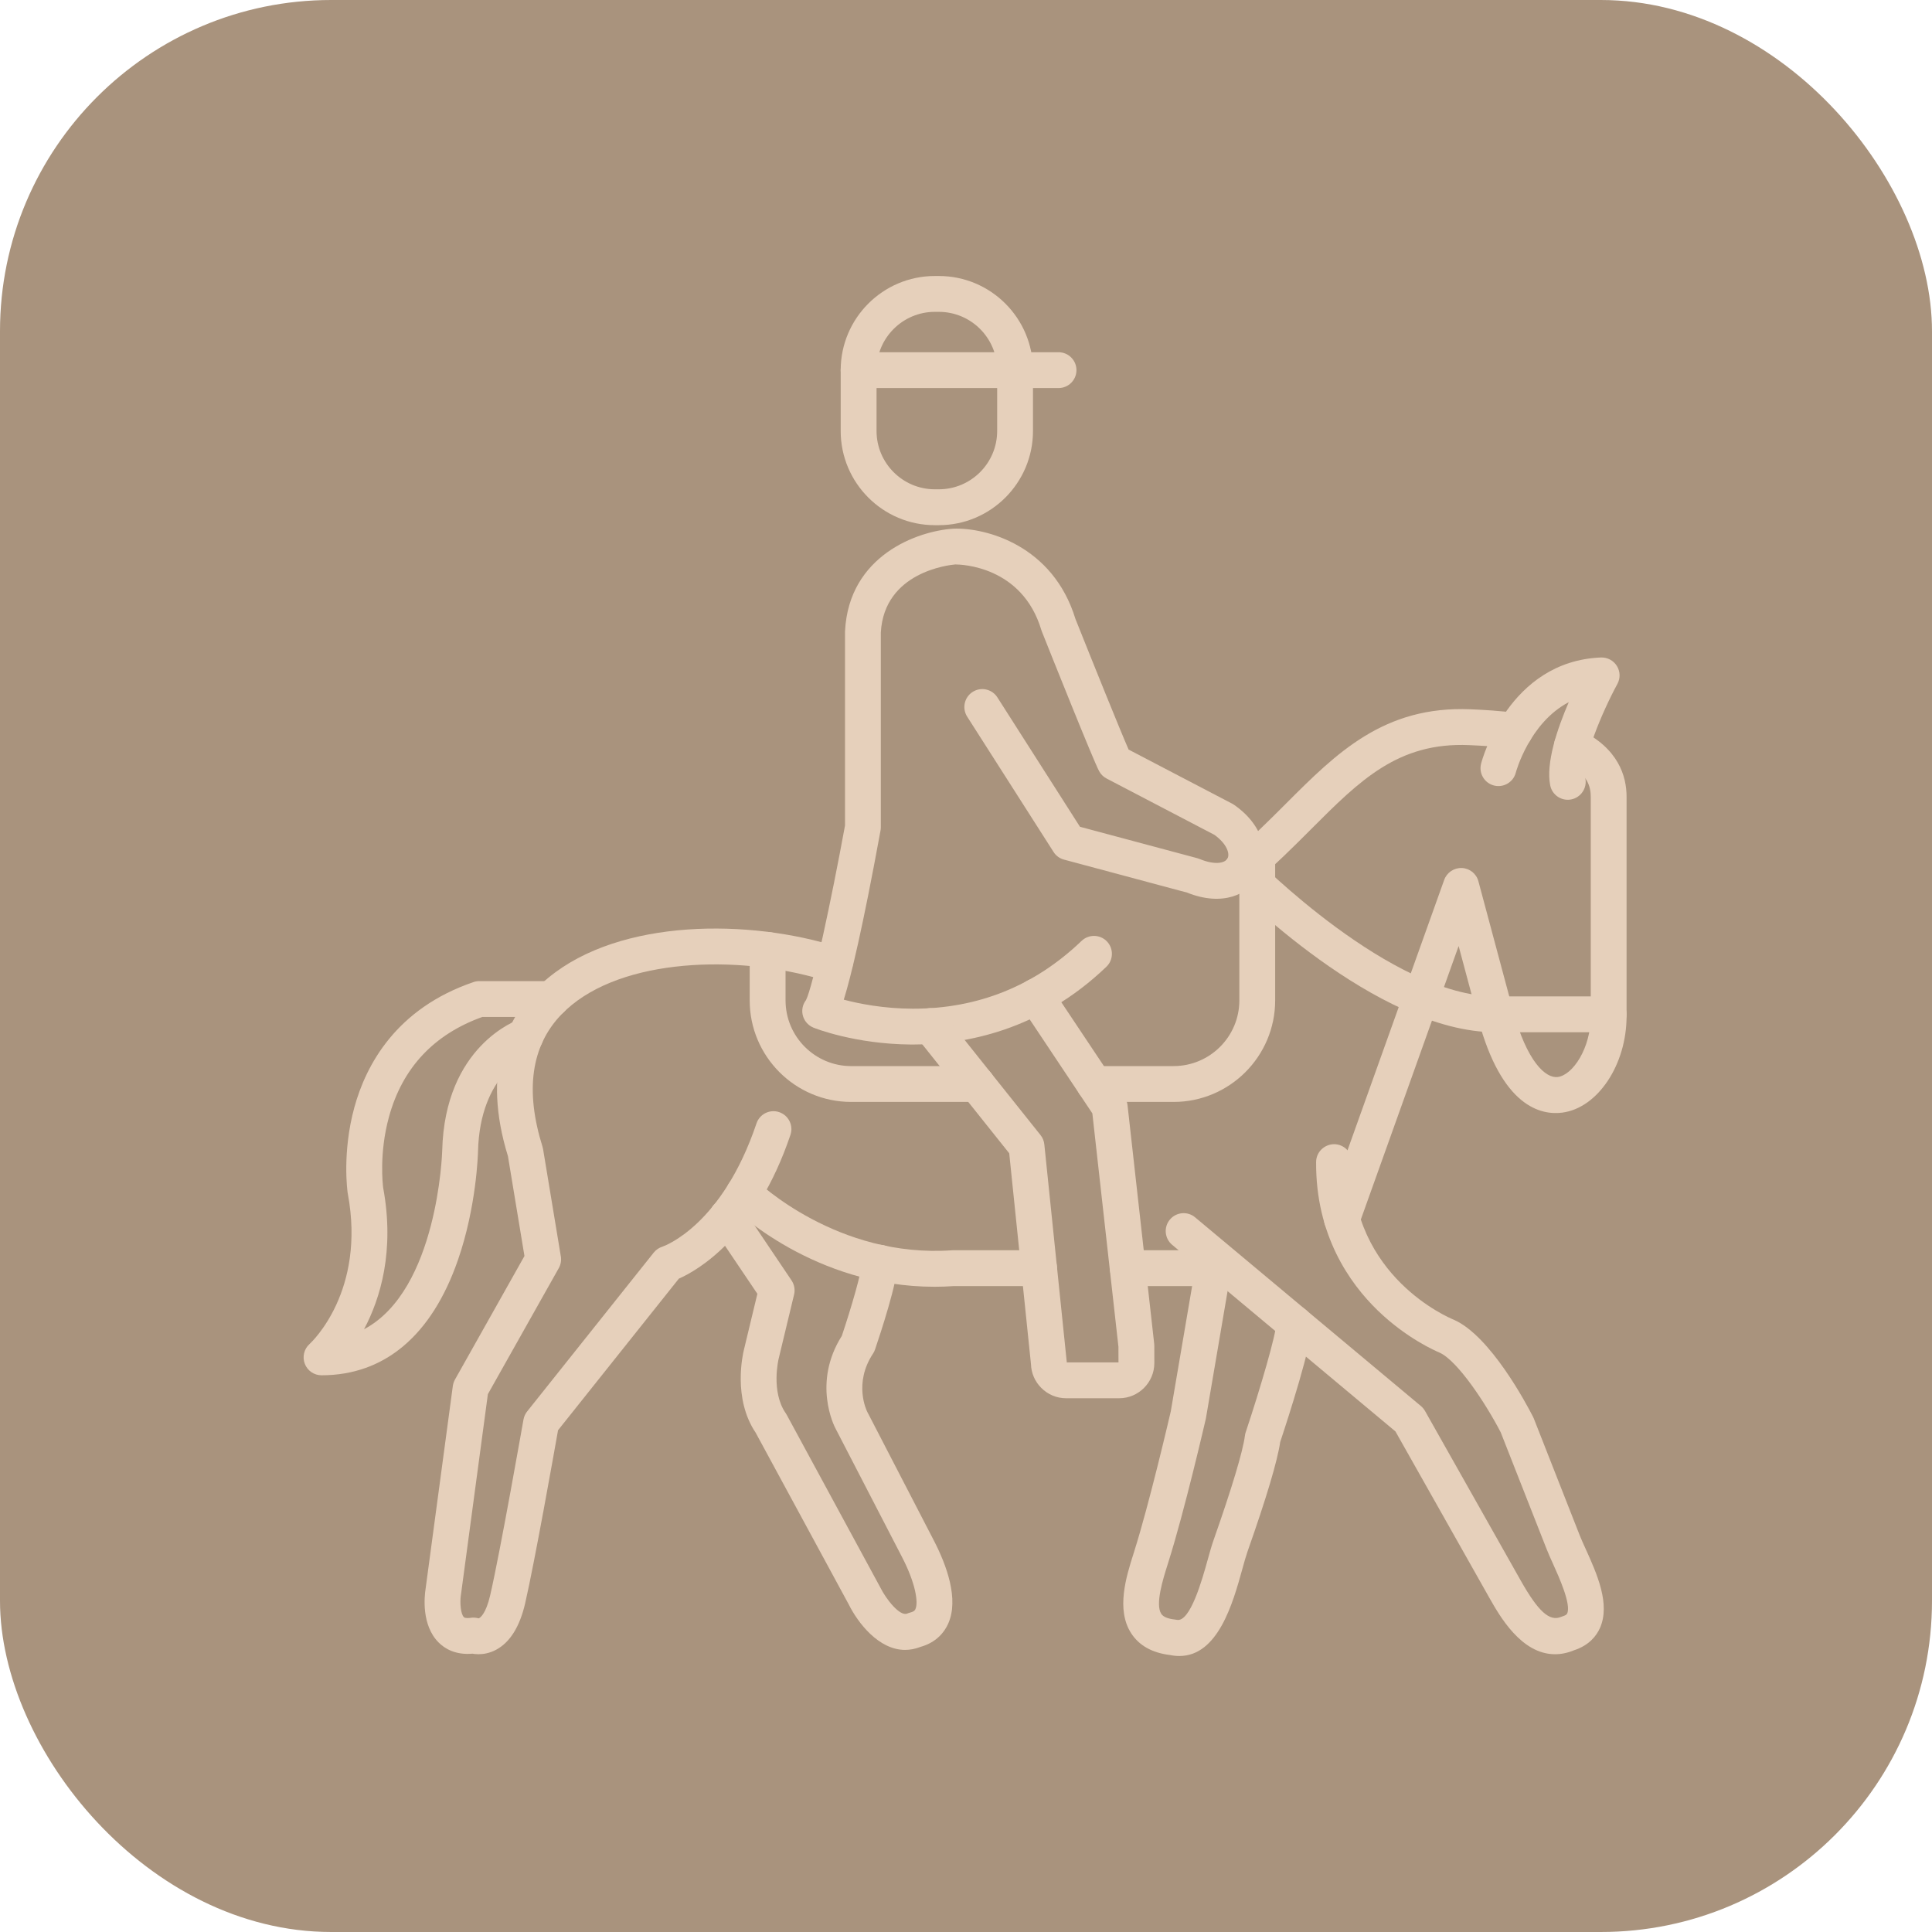 <svg xmlns="http://www.w3.org/2000/svg" width="70" height="70" viewBox="0 0 70 70" fill="none"><rect width="70" height="70" rx="12" fill="#A9937D"></rect><g clip-path="url(#clip0_40_10861)"><path d="M17.341 59.935C17.256 59.935 17.18 59.927 17.116 59.916C16.495 59.971 16.106 59.727 15.887 59.505C15.262 58.875 15.382 57.827 15.415 57.601L16.407 50.215C16.419 50.134 16.445 50.056 16.485 49.983L19.002 45.508L18.404 41.892C17.441 38.771 18.413 36.89 19.399 35.861C21.748 33.412 26.402 33.249 29.751 34.134C29.946 34.158 30.14 34.179 30.33 34.2C30.686 34.238 30.944 34.557 30.907 34.914C30.869 35.27 30.549 35.53 30.192 35.492C29.982 35.469 29.767 35.444 29.55 35.418C29.52 35.415 29.489 35.409 29.46 35.401C26.369 34.573 22.242 34.775 20.336 36.761C19.246 37.897 19.017 39.508 19.656 41.548C19.665 41.578 19.672 41.607 19.677 41.636L20.32 45.522C20.344 45.667 20.318 45.817 20.246 45.946L17.677 50.512L16.701 57.781C16.699 57.785 16.699 57.789 16.698 57.795C16.657 58.077 16.694 58.479 16.806 58.592C16.856 58.642 17.011 58.623 17.057 58.616C17.151 58.601 17.248 58.609 17.341 58.636C17.39 58.628 17.605 58.478 17.761 57.797C18.133 56.182 18.958 51.479 18.967 51.432C18.986 51.325 19.032 51.224 19.099 51.14L23.686 45.384C23.766 45.284 23.875 45.208 23.998 45.17C24.081 45.142 26.163 44.398 27.409 40.703C27.524 40.363 27.892 40.18 28.232 40.295C28.572 40.41 28.754 40.778 28.64 41.117C27.383 44.84 25.264 46.033 24.596 46.328L20.219 51.82C20.066 52.681 19.372 56.593 19.028 58.088C18.832 58.94 18.476 59.508 17.971 59.776C17.74 59.898 17.52 59.935 17.341 59.935ZM17.388 58.652C17.388 58.652 17.389 58.652 17.39 58.653C17.389 58.652 17.389 58.652 17.388 58.652ZM17.386 58.651H17.387C17.386 58.651 17.386 58.651 17.386 58.651ZM48.621 44.818C48.548 44.818 48.474 44.806 48.402 44.78C48.064 44.659 47.888 44.287 48.01 43.95L52.326 31.88C52.422 31.613 52.681 31.439 52.964 31.449C53.248 31.46 53.492 31.655 53.565 31.929L54.812 36.581C55.319 38.474 56.006 39.078 56.439 39.022C56.993 38.949 57.636 37.97 57.636 36.817V28.867C57.636 28.522 57.537 28.017 56.676 27.609C56.352 27.455 56.214 27.068 56.367 26.744C56.52 26.421 56.908 26.282 57.232 26.436C58.639 27.104 58.934 28.127 58.934 28.868V36.818C58.934 38.576 57.891 40.142 56.608 40.312C55.835 40.414 54.411 40.109 53.557 36.92L52.849 34.276L49.233 44.389C49.138 44.653 48.888 44.818 48.621 44.818ZM44.98 32.171C44.794 32.171 44.609 32.092 44.481 31.937C44.252 31.662 44.289 31.253 44.564 31.023C45.312 30.398 45.965 29.745 46.595 29.115C48.419 27.29 50.141 25.565 53.284 25.699C53.743 25.718 54.349 25.752 54.978 25.835C55.333 25.883 55.584 26.209 55.536 26.565C55.489 26.92 55.163 27.171 54.807 27.123C54.229 27.046 53.659 27.016 53.228 26.997C50.656 26.886 49.269 28.276 47.513 30.033C46.862 30.685 46.189 31.358 45.395 32.021C45.275 32.121 45.127 32.171 44.98 32.171Z" fill="#E6D0BB"></path><path d="M32.792 59.779C31.843 59.779 31.087 58.81 30.747 58.123L27.38 51.911C26.539 50.663 26.918 49.047 26.954 48.903L27.441 46.877L25.806 44.452C25.606 44.154 25.685 43.751 25.982 43.55C26.28 43.349 26.683 43.428 26.884 43.726L28.678 46.39C28.78 46.541 28.814 46.728 28.771 46.905L28.216 49.213C28.215 49.217 28.214 49.221 28.213 49.225C28.211 49.234 27.922 50.416 28.469 51.204C28.482 51.223 28.495 51.244 28.506 51.265L31.896 57.518C31.9 57.526 31.904 57.534 31.908 57.541C32.1 57.926 32.601 58.581 32.874 58.461C32.907 58.447 32.942 58.434 32.977 58.426C33.129 58.388 33.154 58.333 33.168 58.3C33.278 58.057 33.173 57.364 32.684 56.419L30.266 51.744C30.233 51.681 29.424 50.105 30.501 48.401C30.855 47.347 31.227 46.057 31.227 45.751C31.227 45.392 31.518 45.101 31.877 45.101C32.235 45.101 32.526 45.392 32.526 45.751C32.526 46.421 31.898 48.325 31.705 48.893C31.687 48.946 31.662 48.997 31.632 49.043C30.918 50.12 31.399 51.106 31.42 51.148L33.838 55.821C34.294 56.704 34.754 57.942 34.353 58.832C34.221 59.125 33.941 59.504 33.348 59.671C33.156 59.745 32.97 59.779 32.792 59.779Z" fill="#E6D0BB"></path><path d="M33.86 46.622C29.496 46.622 26.619 43.825 26.492 43.7C26.238 43.448 26.235 43.037 26.488 42.781C26.74 42.527 27.151 42.524 27.405 42.776C27.445 42.814 30.337 45.595 34.495 45.3C34.51 45.298 34.525 45.298 34.541 45.298H37.65C38.008 45.298 38.299 45.589 38.299 45.948C38.299 46.306 38.008 46.597 37.65 46.597H34.563C34.324 46.614 34.09 46.622 33.86 46.622ZM43.962 46.597H40.859C40.501 46.597 40.21 46.306 40.21 45.948C40.21 45.589 40.501 45.298 40.859 45.298H43.962C44.321 45.298 44.612 45.589 44.612 45.948C44.612 46.306 44.321 46.597 43.962 46.597Z" fill="#E6D0BB"></path><path d="M42.731 60C42.621 60 42.508 59.989 42.387 59.964C41.746 59.886 41.273 59.621 40.986 59.178C40.427 58.318 40.811 57.105 41.066 56.303L41.1 56.194C41.646 54.46 42.358 51.401 42.419 51.139L43.322 45.84C43.381 45.486 43.717 45.248 44.07 45.309C44.424 45.368 44.662 45.704 44.601 46.057L43.695 51.374C43.692 51.387 43.69 51.399 43.688 51.411C43.656 51.546 42.922 54.73 42.337 56.584L42.302 56.696C42.144 57.195 41.849 58.125 42.074 58.471C42.145 58.581 42.309 58.65 42.564 58.678C42.588 58.68 42.611 58.684 42.635 58.689C43.123 58.798 43.565 57.204 43.754 56.523C43.832 56.241 43.9 55.998 43.972 55.795C44.631 53.923 45.034 52.582 45.106 52.016C45.111 51.974 45.12 51.932 45.134 51.893C45.666 50.297 46.24 48.335 46.24 47.95C46.24 47.591 46.531 47.3 46.889 47.3C47.248 47.3 47.538 47.591 47.538 47.95C47.538 48.708 46.679 51.359 46.384 52.247C46.282 52.94 45.883 54.278 45.196 56.227C45.14 56.388 45.074 56.623 45.006 56.871C44.675 58.065 44.136 60 42.731 60Z" fill="#E6D0BB"></path><path d="M56.341 59.936C55.117 59.936 54.335 58.549 53.967 57.9L50.56 51.864L42.469 45.102C42.194 44.872 42.157 44.463 42.387 44.188C42.617 43.913 43.026 43.876 43.301 44.106L51.482 50.943C51.541 50.993 51.592 51.053 51.631 51.122L55.096 57.261C55.731 58.387 56.141 58.757 56.557 58.584C56.577 58.575 56.597 58.568 56.619 58.562C56.754 58.521 56.774 58.476 56.782 58.459C56.933 58.127 56.484 57.137 56.269 56.661C56.181 56.467 56.099 56.285 56.035 56.121L54.374 51.897C53.844 50.869 52.822 49.316 52.167 49.012C52.012 48.947 50.96 48.49 49.917 47.48C48.89 46.485 47.668 44.745 47.685 42.1C47.688 41.742 47.982 41.458 48.339 41.456C48.697 41.458 48.986 41.75 48.984 42.109C48.958 46.267 52.516 47.752 52.666 47.813C52.674 47.817 52.683 47.82 52.691 47.824C54.001 48.413 55.299 50.851 55.545 51.334C55.556 51.353 55.563 51.372 55.571 51.391L57.243 55.645C57.295 55.777 57.372 55.946 57.453 56.124C57.856 57.016 58.359 58.125 57.965 58.995C57.844 59.262 57.582 59.614 57.028 59.793C56.787 59.893 56.557 59.936 56.341 59.936Z" fill="#E6D0BB"></path><path d="M56.803 28.977C56.5 28.977 56.229 28.764 56.167 28.455C56.004 27.64 56.427 26.395 56.839 25.441C55.409 26.188 54.925 27.973 54.92 27.995C54.829 28.343 54.474 28.55 54.127 28.46C53.78 28.369 53.572 28.014 53.663 27.667C53.702 27.516 54.67 23.957 58.005 23.822C58.237 23.814 58.459 23.929 58.582 24.128C58.706 24.326 58.713 24.575 58.601 24.78C58.041 25.812 57.312 27.555 57.44 28.199C57.51 28.551 57.282 28.893 56.931 28.964C56.888 28.974 56.845 28.977 56.803 28.977Z" fill="#E6D0BB"></path><path d="M33.087 37.845C33.059 37.845 33.03 37.845 33.002 37.845C30.979 37.829 29.536 37.259 29.475 37.234C29.277 37.154 29.13 36.982 29.083 36.773C29.041 36.585 29.085 36.388 29.202 36.237C29.45 35.751 30.11 32.669 30.616 29.912V22.9C30.616 22.889 30.616 22.879 30.617 22.867C30.756 20.123 33.243 19.239 34.54 19.155C34.548 19.155 34.554 19.154 34.562 19.154C35.728 19.118 38.149 19.757 38.964 22.422C39.593 23.998 40.586 26.462 40.892 27.159L44.641 29.117C44.665 29.129 44.688 29.144 44.711 29.159C45.861 29.957 45.985 31.05 45.614 31.729C45.242 32.408 44.294 32.857 43.008 32.34L38.549 31.145C38.393 31.103 38.257 31.004 38.171 30.866L35.042 25.965C34.85 25.663 34.939 25.262 35.241 25.069C35.543 24.876 35.944 24.965 36.137 25.267L39.13 29.956L43.384 31.095C43.412 31.103 43.439 31.112 43.465 31.123C44 31.346 44.377 31.282 44.474 31.105C44.573 30.924 44.44 30.564 44.001 30.248L40.095 28.208C39.98 28.149 39.885 28.055 39.823 27.94C39.611 27.548 38.056 23.653 37.747 22.877C37.74 22.858 37.733 22.84 37.728 22.822C37.033 20.506 34.818 20.451 34.615 20.451C34.614 20.451 34.612 20.451 34.611 20.451C34.4 20.469 32.036 20.717 31.914 22.916V29.969C31.914 30.009 31.911 30.048 31.904 30.086C31.25 33.659 30.834 35.375 30.572 36.22C31.123 36.366 32.008 36.543 33.061 36.547H33.09C35.436 36.547 37.487 35.72 39.188 34.09C39.448 33.842 39.858 33.851 40.106 34.109C40.354 34.369 40.345 34.779 40.087 35.027C37.667 37.348 34.96 37.845 33.087 37.845ZM29.243 36.188C29.243 36.189 29.243 36.189 29.243 36.188V36.188Z" fill="#E6D0BB"></path><path d="M11.649 49.829C11.38 49.829 11.139 49.663 11.043 49.412C10.947 49.16 11.016 48.875 11.216 48.696C11.297 48.622 13.258 46.781 12.603 43.256C12.602 43.248 12.601 43.24 12.598 43.232C12.589 43.172 12.39 41.762 12.839 40.123C13.262 38.58 14.354 36.539 17.155 35.583C17.222 35.559 17.293 35.548 17.364 35.548H19.982C20.34 35.548 20.631 35.839 20.631 36.197C20.631 36.556 20.34 36.846 19.982 36.846H17.476C15.716 37.478 14.579 38.695 14.093 40.467C13.732 41.782 13.869 42.921 13.883 43.034C14.306 45.329 13.781 47.048 13.19 48.161C15.862 46.746 16.021 41.752 16.022 41.693C16.113 37.894 18.719 36.966 18.83 36.929C19.169 36.813 19.538 36.995 19.654 37.334C19.769 37.673 19.589 38.039 19.252 38.156C19.165 38.189 17.388 38.877 17.319 41.723C17.317 41.803 17.266 43.715 16.591 45.656C15.643 48.386 13.934 49.829 11.649 49.829Z" fill="#E6D0BB"></path><path d="M40.549 50.661H38.627C38.287 50.661 37.967 50.528 37.726 50.285C37.495 50.053 37.364 49.75 37.354 49.425L36.566 41.786L33.211 37.58C32.988 37.3 33.033 36.892 33.314 36.668C33.594 36.445 34.002 36.49 34.226 36.771L37.7 41.126C37.778 41.222 37.825 41.34 37.838 41.464L38.648 49.321C38.649 49.334 38.65 49.349 38.651 49.362H40.525L40.523 48.797L39.578 40.34L36.993 36.463C36.793 36.164 36.875 35.762 37.173 35.562C37.471 35.363 37.874 35.444 38.074 35.743L40.747 39.751C40.804 39.837 40.84 39.936 40.852 40.039L41.819 48.689C41.821 48.713 41.823 48.737 41.823 48.76L41.824 49.386C41.823 50.089 41.252 50.661 40.549 50.661Z" fill="#E6D0BB"></path><path d="M42.523 39.925H39.65C39.291 39.925 39 39.634 39 39.276C39 38.917 39.291 38.626 39.65 38.626H42.523C43.835 38.626 44.904 37.559 44.904 36.246V31.024C44.904 30.666 45.194 30.375 45.553 30.375C45.911 30.375 46.202 30.666 46.202 31.024V36.246C46.201 38.275 44.551 39.925 42.523 39.925ZM35.394 39.925H30.841C28.812 39.925 27.163 38.275 27.163 36.247V34.415C27.163 34.056 27.454 33.766 27.812 33.766C28.171 33.766 28.462 34.056 28.462 34.415V36.247C28.462 37.559 29.529 38.627 30.842 38.627H35.395C35.754 38.627 36.045 38.918 36.045 39.277C36.045 39.635 35.753 39.925 35.394 39.925Z" fill="#E6D0BB"></path><path d="M58.286 37.4H54.185C49.86 37.4 44.732 32.197 44.516 31.974C44.265 31.717 44.27 31.307 44.527 31.057C44.784 30.807 45.194 30.811 45.444 31.068C45.494 31.119 50.407 36.102 54.184 36.102H58.285C58.643 36.102 58.934 36.393 58.934 36.752C58.934 37.11 58.645 37.4 58.286 37.4Z" fill="#E6D0BB"></path><path d="M34.016 19.028H33.871C31.99 19.028 30.46 17.497 30.46 15.617V13.411C30.46 11.53 31.991 10 33.871 10H34.016C35.898 10 37.427 11.531 37.427 13.411V15.616C37.427 17.497 35.898 19.028 34.016 19.028ZM33.871 11.299C32.707 11.299 31.759 12.247 31.759 13.411V15.616C31.759 16.78 32.707 17.728 33.871 17.728H34.016C35.181 17.728 36.129 16.78 36.129 15.616V13.411C36.129 12.245 35.181 11.299 34.016 11.299H33.871Z" fill="#E6D0BB"></path><path d="M38.353 14.06H31.109C30.751 14.06 30.46 13.77 30.46 13.411C30.46 13.053 30.751 12.762 31.109 12.762H38.353C38.711 12.762 39.002 13.053 39.002 13.411C39.002 13.77 38.711 14.06 38.353 14.06Z" fill="#E6D0BB"></path></g><defs><clipPath id="clip0_40_10861"><rect width="50" height="50" fill="white" transform="translate(10 10)"></rect></clipPath></defs></svg>